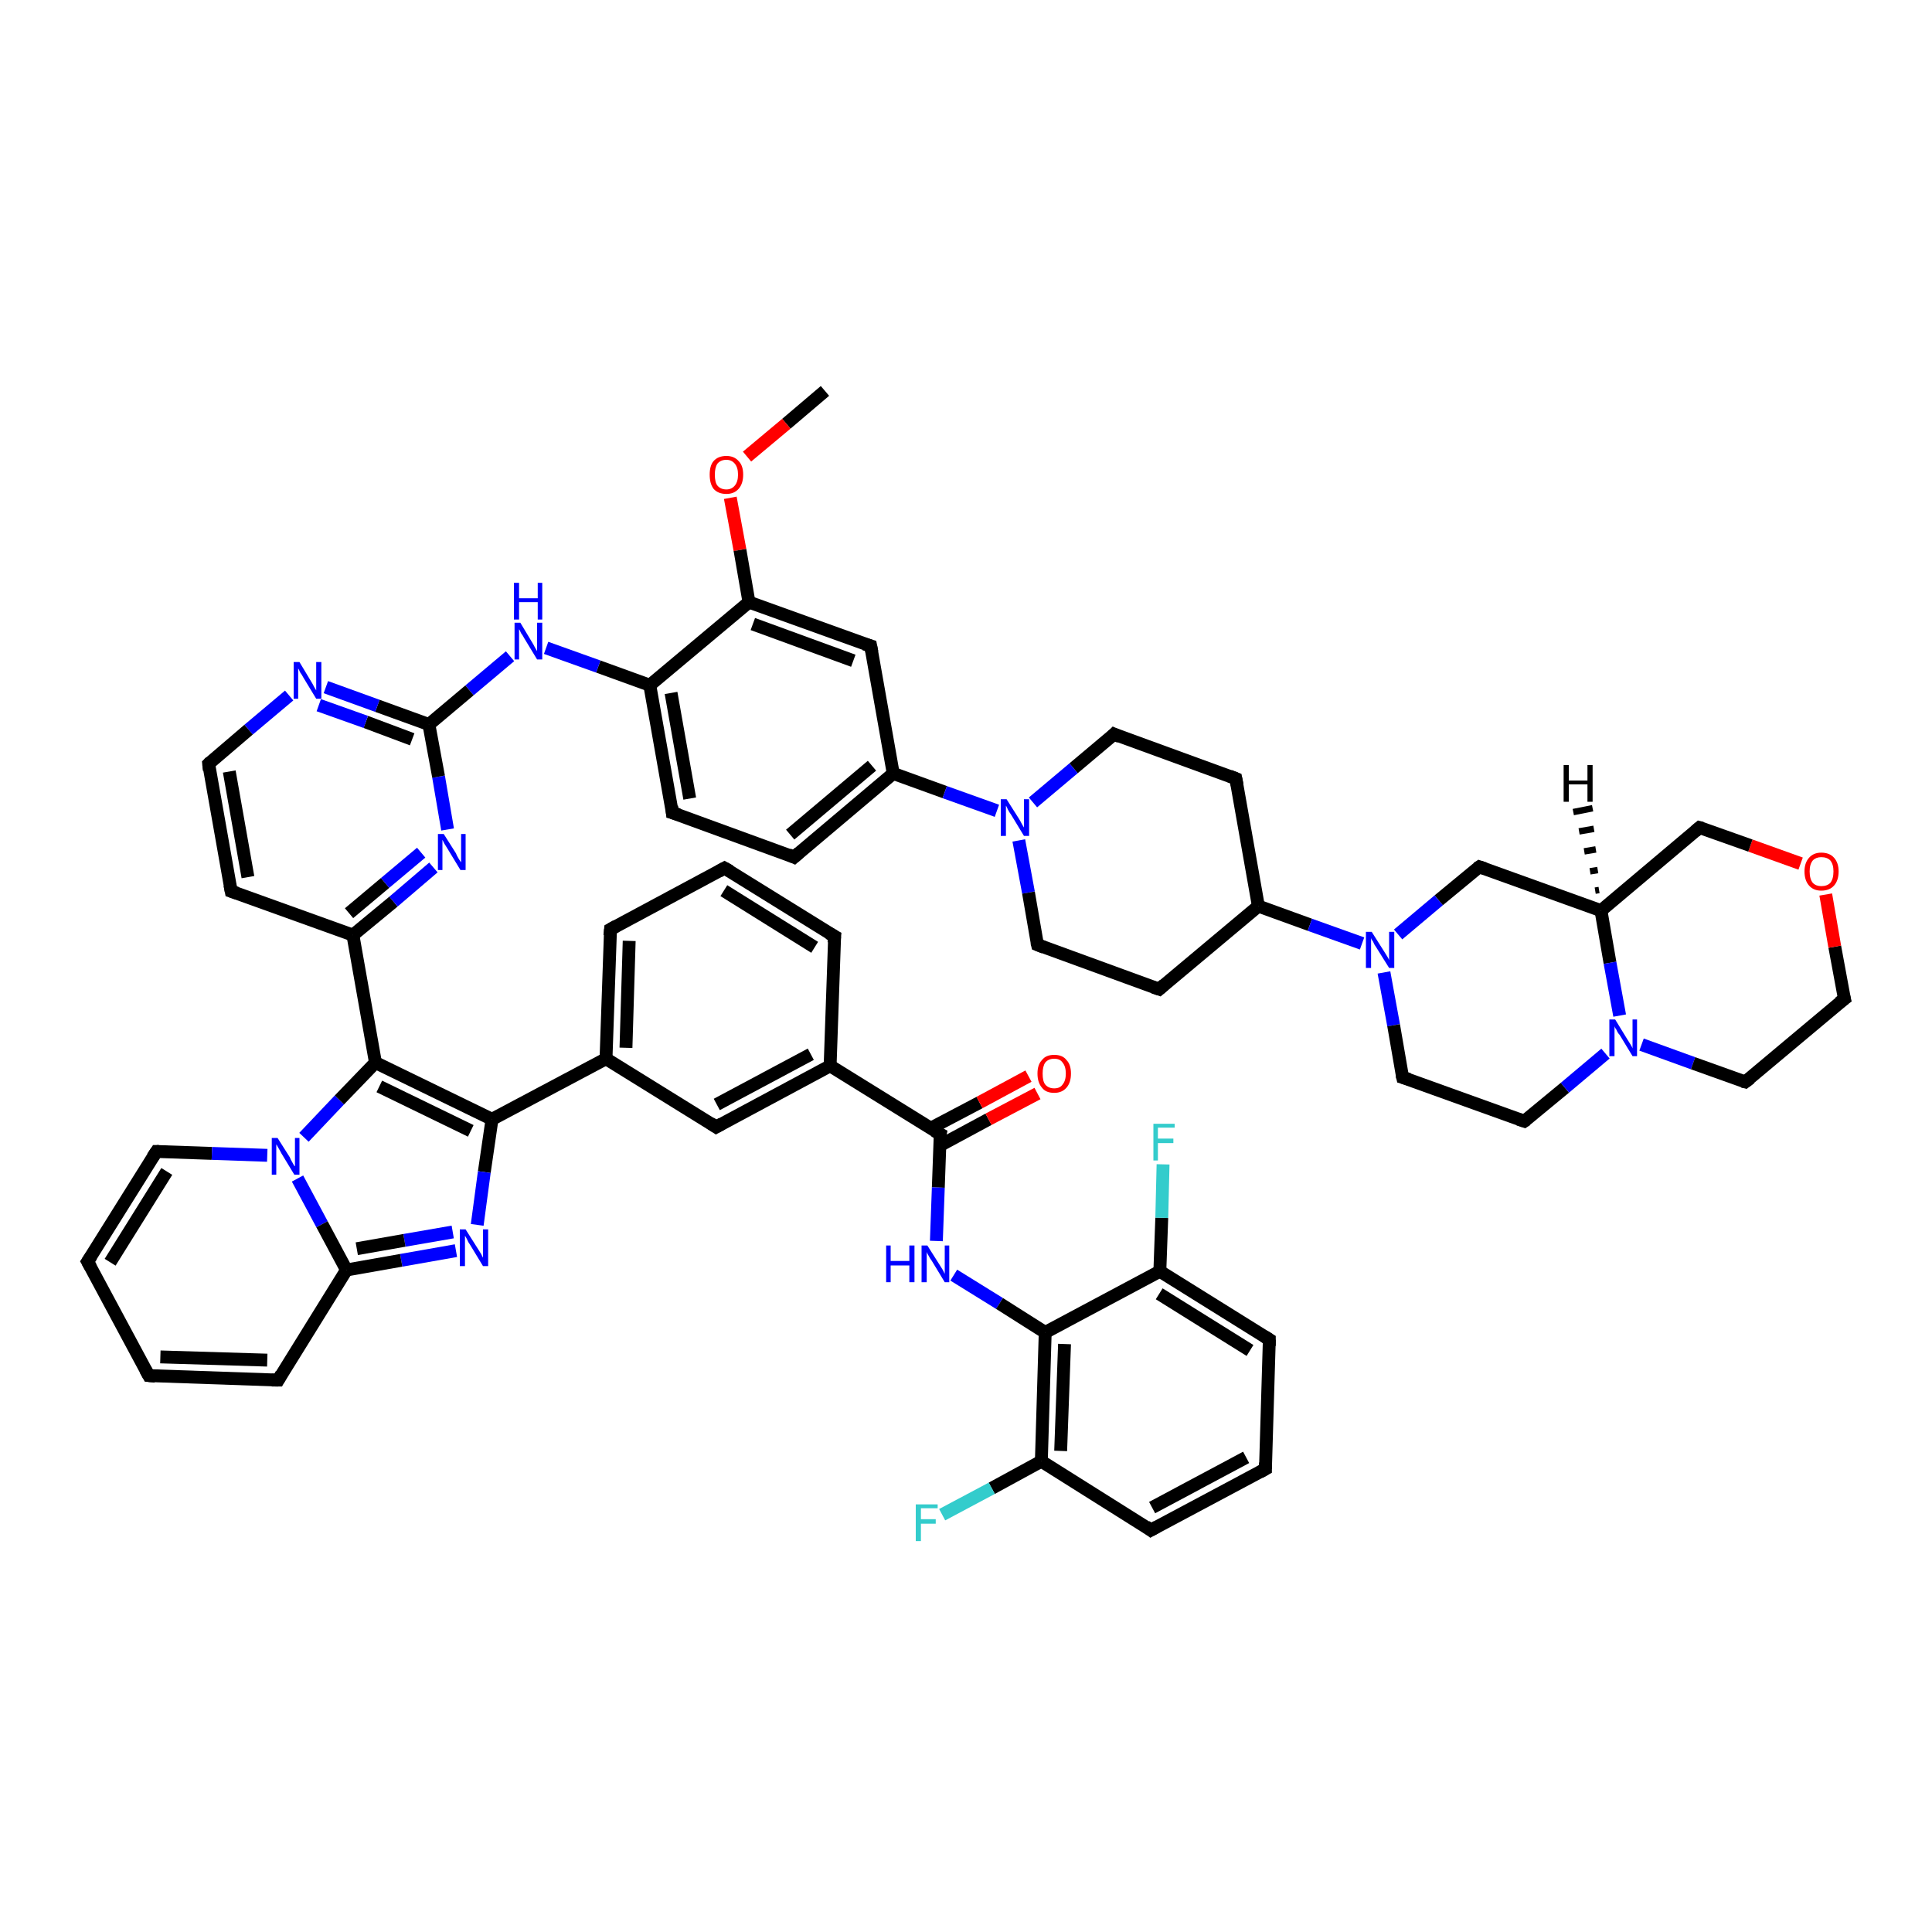 <?xml version='1.0' encoding='iso-8859-1'?>
<svg version='1.1' baseProfile='full'
              xmlns='http://www.w3.org/2000/svg'
                      xmlns:rdkit='http://www.rdkit.org/xml'
                      xmlns:xlink='http://www.w3.org/1999/xlink'
                  xml:space='preserve'
width='300px' height='300px' viewBox='0 0 300 300'>
<!-- END OF HEADER -->
<rect style='opacity:1.0;fill:#FFFFFF;stroke:none' width='300.0' height='300.0' x='0.0' y='0.0'> </rect>
<path class='bond-0 atom-0 atom-1' d='M 128.1,60.7 L 122.1,65.8' style='fill:none;fill-rule:evenodd;stroke:#000000;stroke-width:2.0px;stroke-linecap:butt;stroke-linejoin:miter;stroke-opacity:1' />
<path class='bond-0 atom-0 atom-1' d='M 122.1,65.8 L 116.0,70.9' style='fill:none;fill-rule:evenodd;stroke:#FF0000;stroke-width:2.0px;stroke-linecap:butt;stroke-linejoin:miter;stroke-opacity:1' />
<path class='bond-1 atom-1 atom-2' d='M 113.4,77.3 L 114.9,85.4' style='fill:none;fill-rule:evenodd;stroke:#FF0000;stroke-width:2.0px;stroke-linecap:butt;stroke-linejoin:miter;stroke-opacity:1' />
<path class='bond-1 atom-1 atom-2' d='M 114.9,85.4 L 116.3,93.5' style='fill:none;fill-rule:evenodd;stroke:#000000;stroke-width:2.0px;stroke-linecap:butt;stroke-linejoin:miter;stroke-opacity:1' />
<path class='bond-2 atom-2 atom-3' d='M 116.3,93.5 L 135.2,100.3' style='fill:none;fill-rule:evenodd;stroke:#000000;stroke-width:2.0px;stroke-linecap:butt;stroke-linejoin:miter;stroke-opacity:1' />
<path class='bond-2 atom-2 atom-3' d='M 116.9,96.9 L 132.5,102.6' style='fill:none;fill-rule:evenodd;stroke:#000000;stroke-width:2.0px;stroke-linecap:butt;stroke-linejoin:miter;stroke-opacity:1' />
<path class='bond-3 atom-3 atom-4' d='M 135.2,100.3 L 138.7,120.1' style='fill:none;fill-rule:evenodd;stroke:#000000;stroke-width:2.0px;stroke-linecap:butt;stroke-linejoin:miter;stroke-opacity:1' />
<path class='bond-4 atom-4 atom-5' d='M 138.7,120.1 L 146.7,123.0' style='fill:none;fill-rule:evenodd;stroke:#000000;stroke-width:2.0px;stroke-linecap:butt;stroke-linejoin:miter;stroke-opacity:1' />
<path class='bond-4 atom-4 atom-5' d='M 146.7,123.0 L 154.8,125.9' style='fill:none;fill-rule:evenodd;stroke:#0000FF;stroke-width:2.0px;stroke-linecap:butt;stroke-linejoin:miter;stroke-opacity:1' />
<path class='bond-5 atom-5 atom-6' d='M 158.2,130.5 L 159.7,138.6' style='fill:none;fill-rule:evenodd;stroke:#0000FF;stroke-width:2.0px;stroke-linecap:butt;stroke-linejoin:miter;stroke-opacity:1' />
<path class='bond-5 atom-5 atom-6' d='M 159.7,138.6 L 161.1,146.7' style='fill:none;fill-rule:evenodd;stroke:#000000;stroke-width:2.0px;stroke-linecap:butt;stroke-linejoin:miter;stroke-opacity:1' />
<path class='bond-6 atom-6 atom-7' d='M 161.1,146.7 L 180.0,153.6' style='fill:none;fill-rule:evenodd;stroke:#000000;stroke-width:2.0px;stroke-linecap:butt;stroke-linejoin:miter;stroke-opacity:1' />
<path class='bond-7 atom-7 atom-8' d='M 180.0,153.6 L 195.4,140.7' style='fill:none;fill-rule:evenodd;stroke:#000000;stroke-width:2.0px;stroke-linecap:butt;stroke-linejoin:miter;stroke-opacity:1' />
<path class='bond-8 atom-8 atom-9' d='M 195.4,140.7 L 203.4,143.6' style='fill:none;fill-rule:evenodd;stroke:#000000;stroke-width:2.0px;stroke-linecap:butt;stroke-linejoin:miter;stroke-opacity:1' />
<path class='bond-8 atom-8 atom-9' d='M 203.4,143.6 L 211.5,146.5' style='fill:none;fill-rule:evenodd;stroke:#0000FF;stroke-width:2.0px;stroke-linecap:butt;stroke-linejoin:miter;stroke-opacity:1' />
<path class='bond-9 atom-9 atom-10' d='M 214.9,151.0 L 216.4,159.2' style='fill:none;fill-rule:evenodd;stroke:#0000FF;stroke-width:2.0px;stroke-linecap:butt;stroke-linejoin:miter;stroke-opacity:1' />
<path class='bond-9 atom-9 atom-10' d='M 216.4,159.2 L 217.8,167.3' style='fill:none;fill-rule:evenodd;stroke:#000000;stroke-width:2.0px;stroke-linecap:butt;stroke-linejoin:miter;stroke-opacity:1' />
<path class='bond-10 atom-10 atom-11' d='M 217.8,167.3 L 236.7,174.1' style='fill:none;fill-rule:evenodd;stroke:#000000;stroke-width:2.0px;stroke-linecap:butt;stroke-linejoin:miter;stroke-opacity:1' />
<path class='bond-11 atom-11 atom-12' d='M 236.7,174.1 L 243.0,168.9' style='fill:none;fill-rule:evenodd;stroke:#000000;stroke-width:2.0px;stroke-linecap:butt;stroke-linejoin:miter;stroke-opacity:1' />
<path class='bond-11 atom-11 atom-12' d='M 243.0,168.9 L 249.3,163.6' style='fill:none;fill-rule:evenodd;stroke:#0000FF;stroke-width:2.0px;stroke-linecap:butt;stroke-linejoin:miter;stroke-opacity:1' />
<path class='bond-12 atom-12 atom-13' d='M 254.9,162.2 L 262.9,165.1' style='fill:none;fill-rule:evenodd;stroke:#0000FF;stroke-width:2.0px;stroke-linecap:butt;stroke-linejoin:miter;stroke-opacity:1' />
<path class='bond-12 atom-12 atom-13' d='M 262.9,165.1 L 271.0,168.0' style='fill:none;fill-rule:evenodd;stroke:#000000;stroke-width:2.0px;stroke-linecap:butt;stroke-linejoin:miter;stroke-opacity:1' />
<path class='bond-13 atom-13 atom-14' d='M 271.0,168.0 L 286.4,155.1' style='fill:none;fill-rule:evenodd;stroke:#000000;stroke-width:2.0px;stroke-linecap:butt;stroke-linejoin:miter;stroke-opacity:1' />
<path class='bond-14 atom-14 atom-15' d='M 286.4,155.1 L 284.9,147.0' style='fill:none;fill-rule:evenodd;stroke:#000000;stroke-width:2.0px;stroke-linecap:butt;stroke-linejoin:miter;stroke-opacity:1' />
<path class='bond-14 atom-14 atom-15' d='M 284.9,147.0 L 283.5,138.9' style='fill:none;fill-rule:evenodd;stroke:#FF0000;stroke-width:2.0px;stroke-linecap:butt;stroke-linejoin:miter;stroke-opacity:1' />
<path class='bond-15 atom-15 atom-16' d='M 279.6,134.1 L 271.8,131.3' style='fill:none;fill-rule:evenodd;stroke:#FF0000;stroke-width:2.0px;stroke-linecap:butt;stroke-linejoin:miter;stroke-opacity:1' />
<path class='bond-15 atom-15 atom-16' d='M 271.8,131.3 L 263.9,128.5' style='fill:none;fill-rule:evenodd;stroke:#000000;stroke-width:2.0px;stroke-linecap:butt;stroke-linejoin:miter;stroke-opacity:1' />
<path class='bond-16 atom-16 atom-17' d='M 263.9,128.5 L 248.6,141.4' style='fill:none;fill-rule:evenodd;stroke:#000000;stroke-width:2.0px;stroke-linecap:butt;stroke-linejoin:miter;stroke-opacity:1' />
<path class='bond-17 atom-17 atom-18' d='M 248.6,141.4 L 229.7,134.6' style='fill:none;fill-rule:evenodd;stroke:#000000;stroke-width:2.0px;stroke-linecap:butt;stroke-linejoin:miter;stroke-opacity:1' />
<path class='bond-18 atom-8 atom-19' d='M 195.4,140.7 L 191.9,120.9' style='fill:none;fill-rule:evenodd;stroke:#000000;stroke-width:2.0px;stroke-linecap:butt;stroke-linejoin:miter;stroke-opacity:1' />
<path class='bond-19 atom-19 atom-20' d='M 191.9,120.9 L 173.0,114.0' style='fill:none;fill-rule:evenodd;stroke:#000000;stroke-width:2.0px;stroke-linecap:butt;stroke-linejoin:miter;stroke-opacity:1' />
<path class='bond-20 atom-4 atom-21' d='M 138.7,120.1 L 123.3,133.1' style='fill:none;fill-rule:evenodd;stroke:#000000;stroke-width:2.0px;stroke-linecap:butt;stroke-linejoin:miter;stroke-opacity:1' />
<path class='bond-20 atom-4 atom-21' d='M 135.4,118.9 L 122.7,129.6' style='fill:none;fill-rule:evenodd;stroke:#000000;stroke-width:2.0px;stroke-linecap:butt;stroke-linejoin:miter;stroke-opacity:1' />
<path class='bond-21 atom-21 atom-22' d='M 123.3,133.1 L 104.4,126.2' style='fill:none;fill-rule:evenodd;stroke:#000000;stroke-width:2.0px;stroke-linecap:butt;stroke-linejoin:miter;stroke-opacity:1' />
<path class='bond-22 atom-22 atom-23' d='M 104.4,126.2 L 100.9,106.4' style='fill:none;fill-rule:evenodd;stroke:#000000;stroke-width:2.0px;stroke-linecap:butt;stroke-linejoin:miter;stroke-opacity:1' />
<path class='bond-22 atom-22 atom-23' d='M 107.1,124.0 L 104.2,107.6' style='fill:none;fill-rule:evenodd;stroke:#000000;stroke-width:2.0px;stroke-linecap:butt;stroke-linejoin:miter;stroke-opacity:1' />
<path class='bond-23 atom-23 atom-24' d='M 100.9,106.4 L 92.9,103.5' style='fill:none;fill-rule:evenodd;stroke:#000000;stroke-width:2.0px;stroke-linecap:butt;stroke-linejoin:miter;stroke-opacity:1' />
<path class='bond-23 atom-23 atom-24' d='M 92.9,103.5 L 84.8,100.6' style='fill:none;fill-rule:evenodd;stroke:#0000FF;stroke-width:2.0px;stroke-linecap:butt;stroke-linejoin:miter;stroke-opacity:1' />
<path class='bond-24 atom-24 atom-25' d='M 79.2,101.9 L 72.9,107.2' style='fill:none;fill-rule:evenodd;stroke:#0000FF;stroke-width:2.0px;stroke-linecap:butt;stroke-linejoin:miter;stroke-opacity:1' />
<path class='bond-24 atom-24 atom-25' d='M 72.9,107.2 L 66.6,112.5' style='fill:none;fill-rule:evenodd;stroke:#000000;stroke-width:2.0px;stroke-linecap:butt;stroke-linejoin:miter;stroke-opacity:1' />
<path class='bond-25 atom-25 atom-26' d='M 66.6,112.5 L 58.6,109.6' style='fill:none;fill-rule:evenodd;stroke:#000000;stroke-width:2.0px;stroke-linecap:butt;stroke-linejoin:miter;stroke-opacity:1' />
<path class='bond-25 atom-25 atom-26' d='M 58.6,109.6 L 50.6,106.7' style='fill:none;fill-rule:evenodd;stroke:#0000FF;stroke-width:2.0px;stroke-linecap:butt;stroke-linejoin:miter;stroke-opacity:1' />
<path class='bond-25 atom-25 atom-26' d='M 64.0,114.8 L 56.8,112.1' style='fill:none;fill-rule:evenodd;stroke:#000000;stroke-width:2.0px;stroke-linecap:butt;stroke-linejoin:miter;stroke-opacity:1' />
<path class='bond-25 atom-25 atom-26' d='M 56.8,112.1 L 49.5,109.5' style='fill:none;fill-rule:evenodd;stroke:#0000FF;stroke-width:2.0px;stroke-linecap:butt;stroke-linejoin:miter;stroke-opacity:1' />
<path class='bond-26 atom-26 atom-27' d='M 44.9,108.0 L 38.6,113.3' style='fill:none;fill-rule:evenodd;stroke:#0000FF;stroke-width:2.0px;stroke-linecap:butt;stroke-linejoin:miter;stroke-opacity:1' />
<path class='bond-26 atom-26 atom-27' d='M 38.6,113.3 L 32.4,118.6' style='fill:none;fill-rule:evenodd;stroke:#000000;stroke-width:2.0px;stroke-linecap:butt;stroke-linejoin:miter;stroke-opacity:1' />
<path class='bond-27 atom-27 atom-28' d='M 32.4,118.6 L 35.9,138.4' style='fill:none;fill-rule:evenodd;stroke:#000000;stroke-width:2.0px;stroke-linecap:butt;stroke-linejoin:miter;stroke-opacity:1' />
<path class='bond-27 atom-27 atom-28' d='M 35.6,119.8 L 38.5,136.2' style='fill:none;fill-rule:evenodd;stroke:#000000;stroke-width:2.0px;stroke-linecap:butt;stroke-linejoin:miter;stroke-opacity:1' />
<path class='bond-28 atom-28 atom-29' d='M 35.9,138.4 L 54.8,145.2' style='fill:none;fill-rule:evenodd;stroke:#000000;stroke-width:2.0px;stroke-linecap:butt;stroke-linejoin:miter;stroke-opacity:1' />
<path class='bond-29 atom-29 atom-30' d='M 54.8,145.2 L 58.3,165.0' style='fill:none;fill-rule:evenodd;stroke:#000000;stroke-width:2.0px;stroke-linecap:butt;stroke-linejoin:miter;stroke-opacity:1' />
<path class='bond-30 atom-30 atom-31' d='M 58.3,165.0 L 76.4,173.8' style='fill:none;fill-rule:evenodd;stroke:#000000;stroke-width:2.0px;stroke-linecap:butt;stroke-linejoin:miter;stroke-opacity:1' />
<path class='bond-30 atom-30 atom-31' d='M 58.9,168.7 L 73.1,175.6' style='fill:none;fill-rule:evenodd;stroke:#000000;stroke-width:2.0px;stroke-linecap:butt;stroke-linejoin:miter;stroke-opacity:1' />
<path class='bond-31 atom-31 atom-32' d='M 76.4,173.8 L 94.1,164.4' style='fill:none;fill-rule:evenodd;stroke:#000000;stroke-width:2.0px;stroke-linecap:butt;stroke-linejoin:miter;stroke-opacity:1' />
<path class='bond-32 atom-32 atom-33' d='M 94.1,164.4 L 94.8,144.3' style='fill:none;fill-rule:evenodd;stroke:#000000;stroke-width:2.0px;stroke-linecap:butt;stroke-linejoin:miter;stroke-opacity:1' />
<path class='bond-32 atom-32 atom-33' d='M 97.2,162.7 L 97.7,146.1' style='fill:none;fill-rule:evenodd;stroke:#000000;stroke-width:2.0px;stroke-linecap:butt;stroke-linejoin:miter;stroke-opacity:1' />
<path class='bond-33 atom-33 atom-34' d='M 94.8,144.3 L 112.5,134.8' style='fill:none;fill-rule:evenodd;stroke:#000000;stroke-width:2.0px;stroke-linecap:butt;stroke-linejoin:miter;stroke-opacity:1' />
<path class='bond-34 atom-34 atom-35' d='M 112.5,134.8 L 129.6,145.4' style='fill:none;fill-rule:evenodd;stroke:#000000;stroke-width:2.0px;stroke-linecap:butt;stroke-linejoin:miter;stroke-opacity:1' />
<path class='bond-34 atom-34 atom-35' d='M 112.4,138.3 L 126.5,147.1' style='fill:none;fill-rule:evenodd;stroke:#000000;stroke-width:2.0px;stroke-linecap:butt;stroke-linejoin:miter;stroke-opacity:1' />
<path class='bond-35 atom-35 atom-36' d='M 129.6,145.4 L 128.9,165.5' style='fill:none;fill-rule:evenodd;stroke:#000000;stroke-width:2.0px;stroke-linecap:butt;stroke-linejoin:miter;stroke-opacity:1' />
<path class='bond-36 atom-36 atom-37' d='M 128.9,165.5 L 146.0,176.1' style='fill:none;fill-rule:evenodd;stroke:#000000;stroke-width:2.0px;stroke-linecap:butt;stroke-linejoin:miter;stroke-opacity:1' />
<path class='bond-37 atom-37 atom-38' d='M 145.9,177.9 L 153.5,173.8' style='fill:none;fill-rule:evenodd;stroke:#000000;stroke-width:2.0px;stroke-linecap:butt;stroke-linejoin:miter;stroke-opacity:1' />
<path class='bond-37 atom-37 atom-38' d='M 153.5,173.8 L 161.1,169.8' style='fill:none;fill-rule:evenodd;stroke:#FF0000;stroke-width:2.0px;stroke-linecap:butt;stroke-linejoin:miter;stroke-opacity:1' />
<path class='bond-37 atom-37 atom-38' d='M 144.5,175.2 L 152.1,171.2' style='fill:none;fill-rule:evenodd;stroke:#000000;stroke-width:2.0px;stroke-linecap:butt;stroke-linejoin:miter;stroke-opacity:1' />
<path class='bond-37 atom-37 atom-38' d='M 152.1,171.2 L 159.7,167.1' style='fill:none;fill-rule:evenodd;stroke:#FF0000;stroke-width:2.0px;stroke-linecap:butt;stroke-linejoin:miter;stroke-opacity:1' />
<path class='bond-38 atom-37 atom-39' d='M 146.0,176.1 L 145.7,184.4' style='fill:none;fill-rule:evenodd;stroke:#000000;stroke-width:2.0px;stroke-linecap:butt;stroke-linejoin:miter;stroke-opacity:1' />
<path class='bond-38 atom-37 atom-39' d='M 145.7,184.4 L 145.4,192.7' style='fill:none;fill-rule:evenodd;stroke:#0000FF;stroke-width:2.0px;stroke-linecap:butt;stroke-linejoin:miter;stroke-opacity:1' />
<path class='bond-39 atom-39 atom-40' d='M 148.1,198.0 L 155.2,202.4' style='fill:none;fill-rule:evenodd;stroke:#0000FF;stroke-width:2.0px;stroke-linecap:butt;stroke-linejoin:miter;stroke-opacity:1' />
<path class='bond-39 atom-39 atom-40' d='M 155.2,202.4 L 162.3,206.9' style='fill:none;fill-rule:evenodd;stroke:#000000;stroke-width:2.0px;stroke-linecap:butt;stroke-linejoin:miter;stroke-opacity:1' />
<path class='bond-40 atom-40 atom-41' d='M 162.3,206.9 L 161.7,226.9' style='fill:none;fill-rule:evenodd;stroke:#000000;stroke-width:2.0px;stroke-linecap:butt;stroke-linejoin:miter;stroke-opacity:1' />
<path class='bond-40 atom-40 atom-41' d='M 165.3,208.7 L 164.7,225.3' style='fill:none;fill-rule:evenodd;stroke:#000000;stroke-width:2.0px;stroke-linecap:butt;stroke-linejoin:miter;stroke-opacity:1' />
<path class='bond-41 atom-41 atom-42' d='M 161.7,226.9 L 154.0,231.1' style='fill:none;fill-rule:evenodd;stroke:#000000;stroke-width:2.0px;stroke-linecap:butt;stroke-linejoin:miter;stroke-opacity:1' />
<path class='bond-41 atom-41 atom-42' d='M 154.0,231.1 L 146.3,235.2' style='fill:none;fill-rule:evenodd;stroke:#33CCCC;stroke-width:2.0px;stroke-linecap:butt;stroke-linejoin:miter;stroke-opacity:1' />
<path class='bond-42 atom-41 atom-43' d='M 161.7,226.9 L 178.7,237.6' style='fill:none;fill-rule:evenodd;stroke:#000000;stroke-width:2.0px;stroke-linecap:butt;stroke-linejoin:miter;stroke-opacity:1' />
<path class='bond-43 atom-43 atom-44' d='M 178.7,237.6 L 196.5,228.1' style='fill:none;fill-rule:evenodd;stroke:#000000;stroke-width:2.0px;stroke-linecap:butt;stroke-linejoin:miter;stroke-opacity:1' />
<path class='bond-43 atom-43 atom-44' d='M 178.9,234.1 L 193.5,226.3' style='fill:none;fill-rule:evenodd;stroke:#000000;stroke-width:2.0px;stroke-linecap:butt;stroke-linejoin:miter;stroke-opacity:1' />
<path class='bond-44 atom-44 atom-45' d='M 196.5,228.1 L 197.1,208.0' style='fill:none;fill-rule:evenodd;stroke:#000000;stroke-width:2.0px;stroke-linecap:butt;stroke-linejoin:miter;stroke-opacity:1' />
<path class='bond-45 atom-45 atom-46' d='M 197.1,208.0 L 180.1,197.4' style='fill:none;fill-rule:evenodd;stroke:#000000;stroke-width:2.0px;stroke-linecap:butt;stroke-linejoin:miter;stroke-opacity:1' />
<path class='bond-45 atom-45 atom-46' d='M 194.1,209.7 L 180.0,200.9' style='fill:none;fill-rule:evenodd;stroke:#000000;stroke-width:2.0px;stroke-linecap:butt;stroke-linejoin:miter;stroke-opacity:1' />
<path class='bond-46 atom-46 atom-47' d='M 180.1,197.4 L 180.4,189.1' style='fill:none;fill-rule:evenodd;stroke:#000000;stroke-width:2.0px;stroke-linecap:butt;stroke-linejoin:miter;stroke-opacity:1' />
<path class='bond-46 atom-46 atom-47' d='M 180.4,189.1 L 180.6,180.8' style='fill:none;fill-rule:evenodd;stroke:#33CCCC;stroke-width:2.0px;stroke-linecap:butt;stroke-linejoin:miter;stroke-opacity:1' />
<path class='bond-47 atom-36 atom-48' d='M 128.9,165.5 L 111.2,175.0' style='fill:none;fill-rule:evenodd;stroke:#000000;stroke-width:2.0px;stroke-linecap:butt;stroke-linejoin:miter;stroke-opacity:1' />
<path class='bond-47 atom-36 atom-48' d='M 125.9,163.7 L 111.3,171.5' style='fill:none;fill-rule:evenodd;stroke:#000000;stroke-width:2.0px;stroke-linecap:butt;stroke-linejoin:miter;stroke-opacity:1' />
<path class='bond-48 atom-31 atom-49' d='M 76.4,173.8 L 75.2,182.0' style='fill:none;fill-rule:evenodd;stroke:#000000;stroke-width:2.0px;stroke-linecap:butt;stroke-linejoin:miter;stroke-opacity:1' />
<path class='bond-48 atom-31 atom-49' d='M 75.2,182.0 L 74.1,190.2' style='fill:none;fill-rule:evenodd;stroke:#0000FF;stroke-width:2.0px;stroke-linecap:butt;stroke-linejoin:miter;stroke-opacity:1' />
<path class='bond-49 atom-49 atom-50' d='M 70.8,194.2 L 62.3,195.7' style='fill:none;fill-rule:evenodd;stroke:#0000FF;stroke-width:2.0px;stroke-linecap:butt;stroke-linejoin:miter;stroke-opacity:1' />
<path class='bond-49 atom-49 atom-50' d='M 62.3,195.7 L 53.8,197.2' style='fill:none;fill-rule:evenodd;stroke:#000000;stroke-width:2.0px;stroke-linecap:butt;stroke-linejoin:miter;stroke-opacity:1' />
<path class='bond-49 atom-49 atom-50' d='M 70.3,191.3 L 62.8,192.6' style='fill:none;fill-rule:evenodd;stroke:#0000FF;stroke-width:2.0px;stroke-linecap:butt;stroke-linejoin:miter;stroke-opacity:1' />
<path class='bond-49 atom-49 atom-50' d='M 62.8,192.6 L 55.4,193.9' style='fill:none;fill-rule:evenodd;stroke:#000000;stroke-width:2.0px;stroke-linecap:butt;stroke-linejoin:miter;stroke-opacity:1' />
<path class='bond-50 atom-50 atom-51' d='M 53.8,197.2 L 43.2,214.3' style='fill:none;fill-rule:evenodd;stroke:#000000;stroke-width:2.0px;stroke-linecap:butt;stroke-linejoin:miter;stroke-opacity:1' />
<path class='bond-51 atom-51 atom-52' d='M 43.2,214.3 L 23.1,213.6' style='fill:none;fill-rule:evenodd;stroke:#000000;stroke-width:2.0px;stroke-linecap:butt;stroke-linejoin:miter;stroke-opacity:1' />
<path class='bond-51 atom-51 atom-52' d='M 41.5,211.2 L 24.9,210.7' style='fill:none;fill-rule:evenodd;stroke:#000000;stroke-width:2.0px;stroke-linecap:butt;stroke-linejoin:miter;stroke-opacity:1' />
<path class='bond-52 atom-52 atom-53' d='M 23.1,213.6 L 13.6,195.9' style='fill:none;fill-rule:evenodd;stroke:#000000;stroke-width:2.0px;stroke-linecap:butt;stroke-linejoin:miter;stroke-opacity:1' />
<path class='bond-53 atom-53 atom-54' d='M 13.6,195.9 L 24.3,178.8' style='fill:none;fill-rule:evenodd;stroke:#000000;stroke-width:2.0px;stroke-linecap:butt;stroke-linejoin:miter;stroke-opacity:1' />
<path class='bond-53 atom-53 atom-54' d='M 17.1,196.0 L 25.9,181.9' style='fill:none;fill-rule:evenodd;stroke:#000000;stroke-width:2.0px;stroke-linecap:butt;stroke-linejoin:miter;stroke-opacity:1' />
<path class='bond-54 atom-54 atom-55' d='M 24.3,178.8 L 32.9,179.1' style='fill:none;fill-rule:evenodd;stroke:#000000;stroke-width:2.0px;stroke-linecap:butt;stroke-linejoin:miter;stroke-opacity:1' />
<path class='bond-54 atom-54 atom-55' d='M 32.9,179.1 L 41.5,179.4' style='fill:none;fill-rule:evenodd;stroke:#0000FF;stroke-width:2.0px;stroke-linecap:butt;stroke-linejoin:miter;stroke-opacity:1' />
<path class='bond-55 atom-29 atom-56' d='M 54.8,145.2 L 61.1,140.0' style='fill:none;fill-rule:evenodd;stroke:#000000;stroke-width:2.0px;stroke-linecap:butt;stroke-linejoin:miter;stroke-opacity:1' />
<path class='bond-55 atom-29 atom-56' d='M 61.1,140.0 L 67.3,134.7' style='fill:none;fill-rule:evenodd;stroke:#0000FF;stroke-width:2.0px;stroke-linecap:butt;stroke-linejoin:miter;stroke-opacity:1' />
<path class='bond-55 atom-29 atom-56' d='M 54.2,141.8 L 59.8,137.1' style='fill:none;fill-rule:evenodd;stroke:#000000;stroke-width:2.0px;stroke-linecap:butt;stroke-linejoin:miter;stroke-opacity:1' />
<path class='bond-55 atom-29 atom-56' d='M 59.8,137.1 L 65.4,132.4' style='fill:none;fill-rule:evenodd;stroke:#0000FF;stroke-width:2.0px;stroke-linecap:butt;stroke-linejoin:miter;stroke-opacity:1' />
<path class='bond-56 atom-23 atom-2' d='M 100.9,106.4 L 116.3,93.5' style='fill:none;fill-rule:evenodd;stroke:#000000;stroke-width:2.0px;stroke-linecap:butt;stroke-linejoin:miter;stroke-opacity:1' />
<path class='bond-57 atom-56 atom-25' d='M 69.5,128.8 L 68.1,120.6' style='fill:none;fill-rule:evenodd;stroke:#0000FF;stroke-width:2.0px;stroke-linecap:butt;stroke-linejoin:miter;stroke-opacity:1' />
<path class='bond-57 atom-56 atom-25' d='M 68.1,120.6 L 66.6,112.5' style='fill:none;fill-rule:evenodd;stroke:#000000;stroke-width:2.0px;stroke-linecap:butt;stroke-linejoin:miter;stroke-opacity:1' />
<path class='bond-58 atom-20 atom-5' d='M 173.0,114.0 L 166.7,119.3' style='fill:none;fill-rule:evenodd;stroke:#000000;stroke-width:2.0px;stroke-linecap:butt;stroke-linejoin:miter;stroke-opacity:1' />
<path class='bond-58 atom-20 atom-5' d='M 166.7,119.3 L 160.4,124.6' style='fill:none;fill-rule:evenodd;stroke:#0000FF;stroke-width:2.0px;stroke-linecap:butt;stroke-linejoin:miter;stroke-opacity:1' />
<path class='bond-59 atom-55 atom-30' d='M 47.2,176.6 L 52.7,170.8' style='fill:none;fill-rule:evenodd;stroke:#0000FF;stroke-width:2.0px;stroke-linecap:butt;stroke-linejoin:miter;stroke-opacity:1' />
<path class='bond-59 atom-55 atom-30' d='M 52.7,170.8 L 58.3,165.0' style='fill:none;fill-rule:evenodd;stroke:#000000;stroke-width:2.0px;stroke-linecap:butt;stroke-linejoin:miter;stroke-opacity:1' />
<path class='bond-60 atom-18 atom-9' d='M 229.7,134.6 L 223.4,139.8' style='fill:none;fill-rule:evenodd;stroke:#000000;stroke-width:2.0px;stroke-linecap:butt;stroke-linejoin:miter;stroke-opacity:1' />
<path class='bond-60 atom-18 atom-9' d='M 223.4,139.8 L 217.1,145.1' style='fill:none;fill-rule:evenodd;stroke:#0000FF;stroke-width:2.0px;stroke-linecap:butt;stroke-linejoin:miter;stroke-opacity:1' />
<path class='bond-61 atom-48 atom-32' d='M 111.2,175.0 L 94.1,164.4' style='fill:none;fill-rule:evenodd;stroke:#000000;stroke-width:2.0px;stroke-linecap:butt;stroke-linejoin:miter;stroke-opacity:1' />
<path class='bond-62 atom-55 atom-50' d='M 46.2,183.0 L 50.0,190.1' style='fill:none;fill-rule:evenodd;stroke:#0000FF;stroke-width:2.0px;stroke-linecap:butt;stroke-linejoin:miter;stroke-opacity:1' />
<path class='bond-62 atom-55 atom-50' d='M 50.0,190.1 L 53.8,197.2' style='fill:none;fill-rule:evenodd;stroke:#000000;stroke-width:2.0px;stroke-linecap:butt;stroke-linejoin:miter;stroke-opacity:1' />
<path class='bond-63 atom-17 atom-12' d='M 248.6,141.4 L 250.0,149.5' style='fill:none;fill-rule:evenodd;stroke:#000000;stroke-width:2.0px;stroke-linecap:butt;stroke-linejoin:miter;stroke-opacity:1' />
<path class='bond-63 atom-17 atom-12' d='M 250.0,149.5 L 251.5,157.7' style='fill:none;fill-rule:evenodd;stroke:#0000FF;stroke-width:2.0px;stroke-linecap:butt;stroke-linejoin:miter;stroke-opacity:1' />
<path class='bond-64 atom-46 atom-40' d='M 180.1,197.4 L 162.3,206.9' style='fill:none;fill-rule:evenodd;stroke:#000000;stroke-width:2.0px;stroke-linecap:butt;stroke-linejoin:miter;stroke-opacity:1' />
<path class='bond-65 atom-17 atom-57' d='M 247.7,138.3 L 248.3,138.2' style='fill:none;fill-rule:evenodd;stroke:#000000;stroke-width:1.0px;stroke-linecap:butt;stroke-linejoin:miter;stroke-opacity:1' />
<path class='bond-65 atom-17 atom-57' d='M 246.9,135.3 L 248.1,135.1' style='fill:none;fill-rule:evenodd;stroke:#000000;stroke-width:1.0px;stroke-linecap:butt;stroke-linejoin:miter;stroke-opacity:1' />
<path class='bond-65 atom-17 atom-57' d='M 246.0,132.2 L 247.8,131.9' style='fill:none;fill-rule:evenodd;stroke:#000000;stroke-width:1.0px;stroke-linecap:butt;stroke-linejoin:miter;stroke-opacity:1' />
<path class='bond-65 atom-17 atom-57' d='M 245.2,129.1 L 247.5,128.7' style='fill:none;fill-rule:evenodd;stroke:#000000;stroke-width:1.0px;stroke-linecap:butt;stroke-linejoin:miter;stroke-opacity:1' />
<path class='bond-65 atom-17 atom-57' d='M 244.3,126.1 L 247.3,125.5' style='fill:none;fill-rule:evenodd;stroke:#000000;stroke-width:1.0px;stroke-linecap:butt;stroke-linejoin:miter;stroke-opacity:1' />
<path d='M 134.2,100.0 L 135.2,100.3 L 135.4,101.3' style='fill:none;stroke:#000000;stroke-width:2.0px;stroke-linecap:butt;stroke-linejoin:miter;stroke-opacity:1;' />
<path d='M 161.0,146.3 L 161.1,146.7 L 162.1,147.1' style='fill:none;stroke:#000000;stroke-width:2.0px;stroke-linecap:butt;stroke-linejoin:miter;stroke-opacity:1;' />
<path d='M 179.1,153.3 L 180.0,153.6 L 180.8,152.9' style='fill:none;stroke:#000000;stroke-width:2.0px;stroke-linecap:butt;stroke-linejoin:miter;stroke-opacity:1;' />
<path d='M 217.7,166.9 L 217.8,167.3 L 218.8,167.6' style='fill:none;stroke:#000000;stroke-width:2.0px;stroke-linecap:butt;stroke-linejoin:miter;stroke-opacity:1;' />
<path d='M 235.8,173.8 L 236.7,174.1 L 237.0,173.9' style='fill:none;stroke:#000000;stroke-width:2.0px;stroke-linecap:butt;stroke-linejoin:miter;stroke-opacity:1;' />
<path d='M 270.6,167.9 L 271.0,168.0 L 271.8,167.4' style='fill:none;stroke:#000000;stroke-width:2.0px;stroke-linecap:butt;stroke-linejoin:miter;stroke-opacity:1;' />
<path d='M 285.6,155.7 L 286.4,155.1 L 286.3,154.7' style='fill:none;stroke:#000000;stroke-width:2.0px;stroke-linecap:butt;stroke-linejoin:miter;stroke-opacity:1;' />
<path d='M 264.3,128.6 L 263.9,128.5 L 263.2,129.1' style='fill:none;stroke:#000000;stroke-width:2.0px;stroke-linecap:butt;stroke-linejoin:miter;stroke-opacity:1;' />
<path d='M 230.6,134.9 L 229.7,134.6 L 229.4,134.8' style='fill:none;stroke:#000000;stroke-width:2.0px;stroke-linecap:butt;stroke-linejoin:miter;stroke-opacity:1;' />
<path d='M 192.1,121.9 L 191.9,120.9 L 190.9,120.5' style='fill:none;stroke:#000000;stroke-width:2.0px;stroke-linecap:butt;stroke-linejoin:miter;stroke-opacity:1;' />
<path d='M 173.9,114.4 L 173.0,114.0 L 172.7,114.3' style='fill:none;stroke:#000000;stroke-width:2.0px;stroke-linecap:butt;stroke-linejoin:miter;stroke-opacity:1;' />
<path d='M 124.1,132.4 L 123.3,133.1 L 122.4,132.7' style='fill:none;stroke:#000000;stroke-width:2.0px;stroke-linecap:butt;stroke-linejoin:miter;stroke-opacity:1;' />
<path d='M 105.4,126.5 L 104.4,126.2 L 104.3,125.2' style='fill:none;stroke:#000000;stroke-width:2.0px;stroke-linecap:butt;stroke-linejoin:miter;stroke-opacity:1;' />
<path d='M 32.7,118.3 L 32.4,118.6 L 32.5,119.6' style='fill:none;stroke:#000000;stroke-width:2.0px;stroke-linecap:butt;stroke-linejoin:miter;stroke-opacity:1;' />
<path d='M 35.7,137.4 L 35.9,138.4 L 36.8,138.7' style='fill:none;stroke:#000000;stroke-width:2.0px;stroke-linecap:butt;stroke-linejoin:miter;stroke-opacity:1;' />
<path d='M 94.7,145.3 L 94.8,144.3 L 95.7,143.8' style='fill:none;stroke:#000000;stroke-width:2.0px;stroke-linecap:butt;stroke-linejoin:miter;stroke-opacity:1;' />
<path d='M 111.6,135.3 L 112.5,134.8 L 113.4,135.3' style='fill:none;stroke:#000000;stroke-width:2.0px;stroke-linecap:butt;stroke-linejoin:miter;stroke-opacity:1;' />
<path d='M 128.7,144.9 L 129.6,145.4 L 129.5,146.4' style='fill:none;stroke:#000000;stroke-width:2.0px;stroke-linecap:butt;stroke-linejoin:miter;stroke-opacity:1;' />
<path d='M 145.1,175.6 L 146.0,176.1 L 145.9,176.6' style='fill:none;stroke:#000000;stroke-width:2.0px;stroke-linecap:butt;stroke-linejoin:miter;stroke-opacity:1;' />
<path d='M 177.9,237.0 L 178.7,237.6 L 179.6,237.1' style='fill:none;stroke:#000000;stroke-width:2.0px;stroke-linecap:butt;stroke-linejoin:miter;stroke-opacity:1;' />
<path d='M 195.6,228.6 L 196.5,228.1 L 196.5,227.1' style='fill:none;stroke:#000000;stroke-width:2.0px;stroke-linecap:butt;stroke-linejoin:miter;stroke-opacity:1;' />
<path d='M 197.1,209.0 L 197.1,208.0 L 196.3,207.5' style='fill:none;stroke:#000000;stroke-width:2.0px;stroke-linecap:butt;stroke-linejoin:miter;stroke-opacity:1;' />
<path d='M 112.1,174.5 L 111.2,175.0 L 110.3,174.4' style='fill:none;stroke:#000000;stroke-width:2.0px;stroke-linecap:butt;stroke-linejoin:miter;stroke-opacity:1;' />
<path d='M 43.7,213.4 L 43.2,214.3 L 42.2,214.3' style='fill:none;stroke:#000000;stroke-width:2.0px;stroke-linecap:butt;stroke-linejoin:miter;stroke-opacity:1;' />
<path d='M 24.1,213.7 L 23.1,213.6 L 22.6,212.7' style='fill:none;stroke:#000000;stroke-width:2.0px;stroke-linecap:butt;stroke-linejoin:miter;stroke-opacity:1;' />
<path d='M 14.1,196.8 L 13.6,195.9 L 14.2,195.0' style='fill:none;stroke:#000000;stroke-width:2.0px;stroke-linecap:butt;stroke-linejoin:miter;stroke-opacity:1;' />
<path d='M 23.7,179.7 L 24.3,178.8 L 24.7,178.8' style='fill:none;stroke:#000000;stroke-width:2.0px;stroke-linecap:butt;stroke-linejoin:miter;stroke-opacity:1;' />
<path class='atom-1' d='M 110.2 73.7
Q 110.2 72.3, 110.8 71.6
Q 111.5 70.8, 112.8 70.8
Q 114.0 70.8, 114.7 71.6
Q 115.4 72.3, 115.4 73.7
Q 115.4 75.1, 114.7 75.9
Q 114.0 76.7, 112.8 76.7
Q 111.5 76.7, 110.8 75.9
Q 110.2 75.1, 110.2 73.7
M 112.8 76.0
Q 113.6 76.0, 114.1 75.4
Q 114.6 74.8, 114.6 73.7
Q 114.6 72.6, 114.1 72.0
Q 113.6 71.4, 112.8 71.4
Q 111.9 71.4, 111.4 72.0
Q 111.0 72.6, 111.0 73.7
Q 111.0 74.9, 111.4 75.4
Q 111.9 76.0, 112.8 76.0
' fill='#FF0000'/>
<path class='atom-5' d='M 156.3 124.1
L 158.2 127.1
Q 158.4 127.4, 158.7 128.0
Q 159.0 128.5, 159.0 128.5
L 159.0 124.1
L 159.8 124.1
L 159.8 129.8
L 159.0 129.8
L 157.0 126.5
Q 156.7 126.1, 156.5 125.7
Q 156.3 125.2, 156.2 125.1
L 156.2 129.8
L 155.4 129.8
L 155.4 124.1
L 156.3 124.1
' fill='#0000FF'/>
<path class='atom-9' d='M 213.0 144.7
L 214.9 147.7
Q 215.1 148.0, 215.4 148.5
Q 215.7 149.0, 215.7 149.1
L 215.7 144.7
L 216.5 144.7
L 216.5 150.3
L 215.7 150.3
L 213.7 147.1
Q 213.4 146.7, 213.2 146.2
Q 212.9 145.8, 212.9 145.6
L 212.9 150.3
L 212.1 150.3
L 212.1 144.7
L 213.0 144.7
' fill='#0000FF'/>
<path class='atom-12' d='M 250.8 158.3
L 252.7 161.4
Q 252.9 161.7, 253.2 162.2
Q 253.5 162.7, 253.5 162.8
L 253.5 158.3
L 254.2 158.3
L 254.2 164.0
L 253.5 164.0
L 251.5 160.7
Q 251.2 160.4, 251.0 159.9
Q 250.7 159.5, 250.7 159.3
L 250.7 164.0
L 249.9 164.0
L 249.9 158.3
L 250.8 158.3
' fill='#0000FF'/>
<path class='atom-15' d='M 280.2 135.3
Q 280.2 134.0, 280.9 133.2
Q 281.6 132.4, 282.8 132.4
Q 284.1 132.4, 284.8 133.2
Q 285.5 134.0, 285.5 135.3
Q 285.5 136.7, 284.8 137.5
Q 284.1 138.3, 282.8 138.3
Q 281.6 138.3, 280.9 137.5
Q 280.2 136.7, 280.2 135.3
M 282.8 137.6
Q 283.7 137.6, 284.2 137.1
Q 284.7 136.5, 284.7 135.3
Q 284.7 134.2, 284.2 133.6
Q 283.7 133.1, 282.8 133.1
Q 282.0 133.1, 281.5 133.6
Q 281.0 134.2, 281.0 135.3
Q 281.0 136.5, 281.5 137.1
Q 282.0 137.6, 282.8 137.6
' fill='#FF0000'/>
<path class='atom-24' d='M 80.8 96.7
L 82.6 99.7
Q 82.8 100.0, 83.1 100.6
Q 83.4 101.1, 83.4 101.1
L 83.4 96.7
L 84.2 96.7
L 84.2 102.4
L 83.4 102.4
L 81.4 99.1
Q 81.2 98.7, 80.9 98.3
Q 80.7 97.8, 80.6 97.7
L 80.6 102.4
L 79.9 102.4
L 79.9 96.7
L 80.8 96.7
' fill='#0000FF'/>
<path class='atom-24' d='M 79.8 90.5
L 80.6 90.5
L 80.6 92.9
L 83.5 92.9
L 83.5 90.5
L 84.2 90.5
L 84.2 96.2
L 83.5 96.2
L 83.5 93.5
L 80.6 93.5
L 80.6 96.2
L 79.8 96.2
L 79.8 90.5
' fill='#0000FF'/>
<path class='atom-26' d='M 46.5 102.8
L 48.3 105.8
Q 48.5 106.1, 48.8 106.7
Q 49.1 107.2, 49.1 107.2
L 49.1 102.8
L 49.9 102.8
L 49.9 108.5
L 49.1 108.5
L 47.1 105.2
Q 46.9 104.8, 46.6 104.4
Q 46.4 103.9, 46.3 103.8
L 46.3 108.5
L 45.6 108.5
L 45.6 102.8
L 46.5 102.8
' fill='#0000FF'/>
<path class='atom-38' d='M 161.1 166.7
Q 161.1 165.3, 161.8 164.6
Q 162.4 163.8, 163.7 163.8
Q 165.0 163.8, 165.6 164.6
Q 166.3 165.3, 166.3 166.7
Q 166.3 168.1, 165.6 168.9
Q 164.9 169.7, 163.7 169.7
Q 162.4 169.7, 161.8 168.9
Q 161.1 168.1, 161.1 166.7
M 163.7 169.0
Q 164.6 169.0, 165.0 168.4
Q 165.5 167.8, 165.5 166.7
Q 165.5 165.6, 165.0 165.0
Q 164.6 164.4, 163.7 164.4
Q 162.8 164.4, 162.3 165.0
Q 161.9 165.6, 161.9 166.7
Q 161.9 167.9, 162.3 168.4
Q 162.8 169.0, 163.7 169.0
' fill='#FF0000'/>
<path class='atom-39' d='M 137.6 193.4
L 138.3 193.4
L 138.3 195.8
L 141.2 195.8
L 141.2 193.4
L 142.0 193.4
L 142.0 199.1
L 141.2 199.1
L 141.2 196.5
L 138.3 196.5
L 138.3 199.1
L 137.6 199.1
L 137.6 193.4
' fill='#0000FF'/>
<path class='atom-39' d='M 144.0 193.4
L 145.9 196.4
Q 146.1 196.7, 146.4 197.2
Q 146.7 197.8, 146.7 197.8
L 146.7 193.4
L 147.4 193.4
L 147.4 199.1
L 146.7 199.1
L 144.7 195.8
Q 144.4 195.4, 144.2 195.0
Q 143.9 194.5, 143.9 194.4
L 143.9 199.1
L 143.1 199.1
L 143.1 193.4
L 144.0 193.4
' fill='#0000FF'/>
<path class='atom-42' d='M 142.2 233.6
L 145.6 233.6
L 145.6 234.2
L 143.0 234.2
L 143.0 235.9
L 145.3 235.9
L 145.3 236.6
L 143.0 236.6
L 143.0 239.3
L 142.2 239.3
L 142.2 233.6
' fill='#33CCCC'/>
<path class='atom-47' d='M 179.1 174.5
L 182.4 174.5
L 182.4 175.1
L 179.8 175.1
L 179.8 176.8
L 182.2 176.8
L 182.2 177.5
L 179.8 177.5
L 179.8 180.2
L 179.1 180.2
L 179.1 174.5
' fill='#33CCCC'/>
<path class='atom-49' d='M 72.3 190.9
L 74.2 193.9
Q 74.4 194.2, 74.7 194.7
Q 75.0 195.3, 75.0 195.3
L 75.0 190.9
L 75.8 190.9
L 75.8 196.6
L 75.0 196.6
L 73.0 193.3
Q 72.7 192.9, 72.5 192.4
Q 72.3 192.0, 72.2 191.9
L 72.2 196.6
L 71.4 196.6
L 71.4 190.9
L 72.3 190.9
' fill='#0000FF'/>
<path class='atom-55' d='M 43.1 176.7
L 45.0 179.7
Q 45.1 180.0, 45.4 180.5
Q 45.7 181.1, 45.8 181.1
L 45.8 176.7
L 46.5 176.7
L 46.5 182.4
L 45.7 182.4
L 43.7 179.1
Q 43.5 178.7, 43.2 178.2
Q 43.0 177.8, 42.9 177.7
L 42.9 182.4
L 42.2 182.4
L 42.2 176.7
L 43.1 176.7
' fill='#0000FF'/>
<path class='atom-56' d='M 68.9 129.5
L 70.8 132.5
Q 70.9 132.8, 71.2 133.3
Q 71.5 133.8, 71.6 133.9
L 71.6 129.5
L 72.3 129.5
L 72.3 135.1
L 71.5 135.1
L 69.5 131.8
Q 69.3 131.5, 69.0 131.0
Q 68.8 130.6, 68.7 130.4
L 68.7 135.1
L 68.0 135.1
L 68.0 129.5
L 68.9 129.5
' fill='#0000FF'/>
<path class='atom-57' d='M 242.8 118.8
L 243.6 118.8
L 243.6 121.2
L 246.5 121.2
L 246.5 118.8
L 247.3 118.8
L 247.3 124.5
L 246.5 124.5
L 246.5 121.8
L 243.6 121.8
L 243.6 124.5
L 242.8 124.5
L 242.8 118.8
' fill='#000000'/>
</svg>
